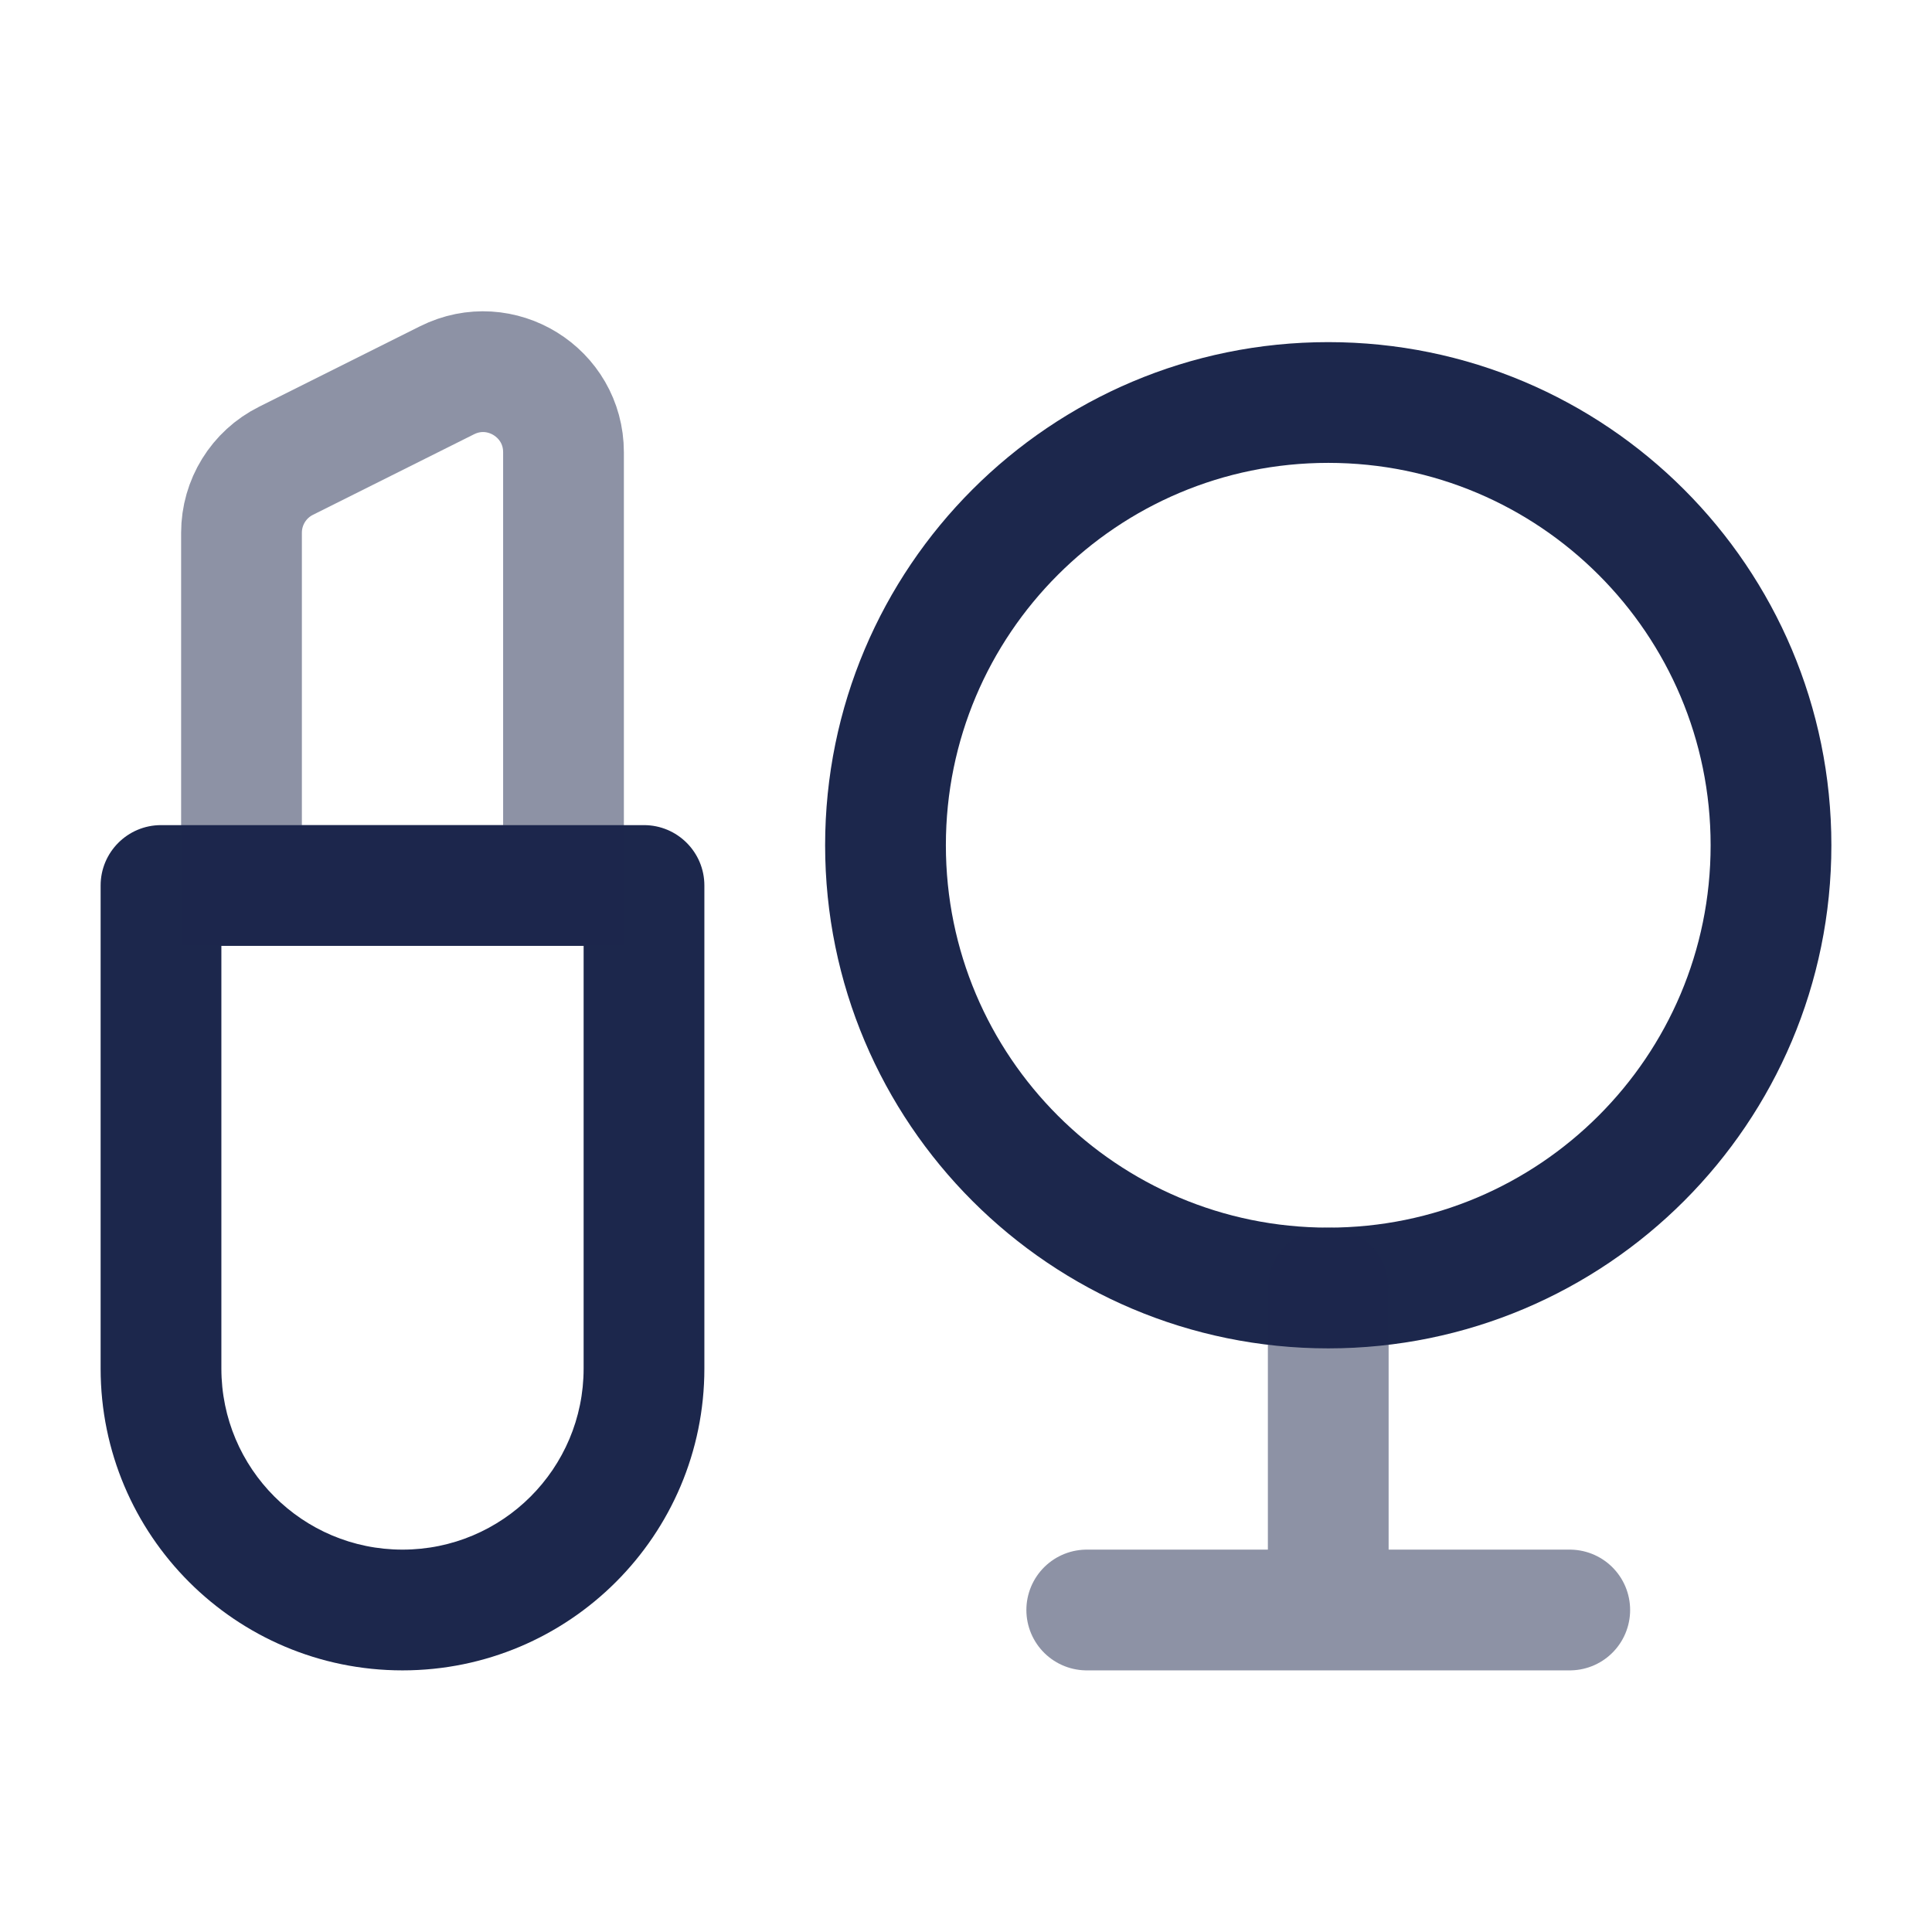 <?xml version="1.0" encoding="utf-8"?>
<svg width="800px" height="800px" viewBox="0 0 24 24" fill="none" xmlns="http://www.w3.org/2000/svg">
<path d="M11 10.5C11 7.462 13.462 5 16.5 5C19.538 5 22 7.462 22 10.5C22 13.538 19.538 16 16.5 16C13.462 16 11 13.538 11 10.5Z" stroke="#1C274C" stroke-width="1.5"/>
<path opacity="0.5" d="M16.5 20V16M16.5 20H19.5M16.5 20H13.5" stroke="#1C274C" stroke-width="1.5" stroke-linecap="round" stroke-linejoin="round"/>
<path d="M2 11V10.25C1.586 10.25 1.25 10.586 1.25 11H2ZM8 11H8.75C8.75 10.586 8.414 10.25 8 10.25V11ZM2 11.75H8V10.25H2V11.75ZM7.25 11V17H8.75V11H7.25ZM2.75 17V11H1.25V17H2.75ZM5 19.25C3.757 19.25 2.75 18.243 2.75 17H1.25C1.25 19.071 2.929 20.75 5 20.75V19.25ZM7.25 17C7.25 18.243 6.243 19.25 5 19.25V20.75C7.071 20.75 8.75 19.071 8.75 17H7.25Z" fill="#1C274C"/>
<path opacity="0.5" d="M3 11H7V5.618C7 4.875 6.218 4.391 5.553 4.724L3.553 5.724C3.214 5.893 3 6.239 3 6.618V11Z" stroke="#1C274C" stroke-width="1.5"/>
</svg>